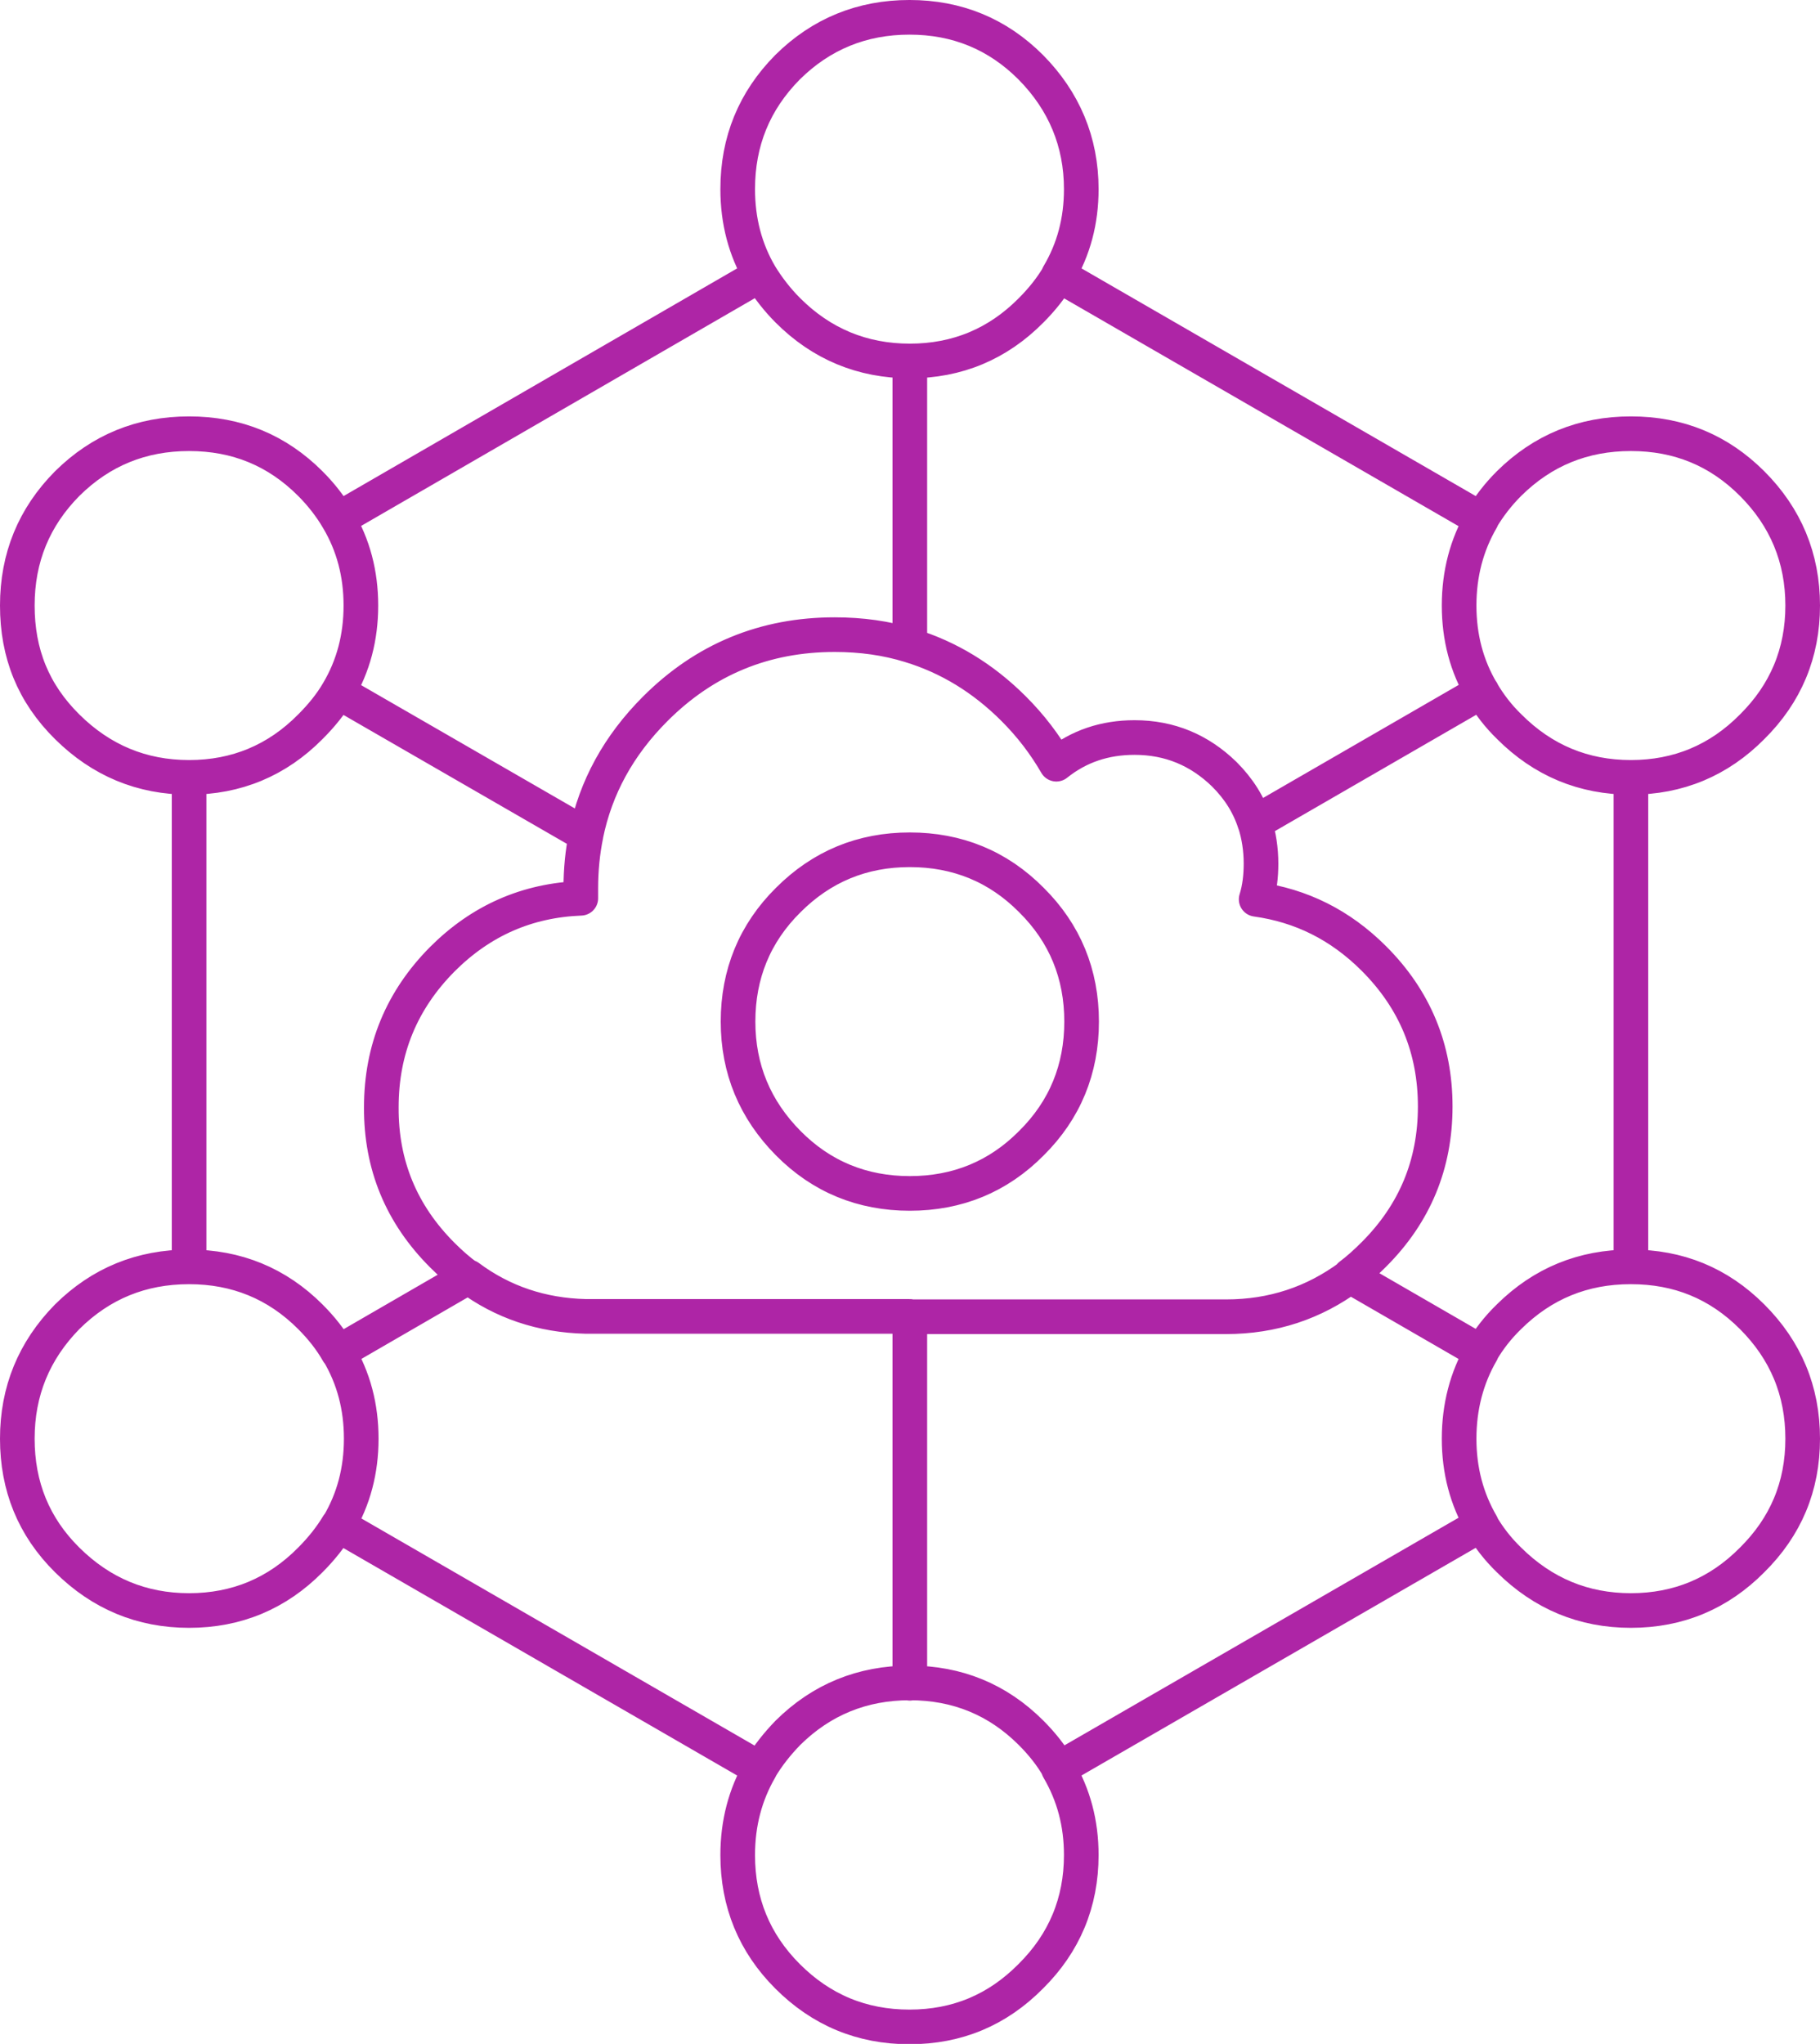 <?xml version="1.0" encoding="UTF-8"?>
<svg id="Layer_1" xmlns="http://www.w3.org/2000/svg" viewBox="0 0 52.55 59">
  <defs>
    <style>
      .cls-1 {
        fill: none;
        stroke: #ae25a6;
        stroke-linecap: round;
        stroke-linejoin: round;
      }
    </style>
  </defs>
  <path class="cls-1" d="M9.76,14.99c-.21-.36-.48-.71-.8-1.03-.96-.96-2.12-1.44-3.5-1.44s-2.55.48-3.52,1.44c-.96.97-1.44,2.14-1.44,3.52s.46,2.53,1.44,3.5c.98.97,2.15,1.46,3.52,1.46v14.13c-1.38,0-2.55.48-3.52,1.44-.96.98-1.44,2.15-1.44,3.52s.47,2.54,1.44,3.5c.98.97,2.15,1.46,3.52,1.46s2.54-.49,3.5-1.46c.32-.32.59-.66.8-1.01l12.19,7.04c-.43.74-.65,1.57-.65,2.49,0,1.37.48,2.54,1.44,3.5.97.97,2.14,1.46,3.52,1.46s2.54-.49,3.5-1.46c.97-.96,1.46-2.13,1.46-3.5,0-.92-.22-1.74-.66-2.49l12.21-7.05c.21.36.47.7.8,1.02.98.97,2.15,1.46,3.52,1.46s2.54-.49,3.5-1.46c.97-.96,1.46-2.12,1.46-3.5s-.49-2.55-1.46-3.52-2.13-1.44-3.5-1.44h0v-14.13h0c1.37,0,2.54-.49,3.5-1.46.97-.96,1.46-2.13,1.46-3.5s-.49-2.55-1.46-3.52c-.96-.96-2.12-1.44-3.5-1.44s-2.55.48-3.52,1.44c-.32.32-.58.66-.8,1.03l-12.21-7.05c.44-.74.66-1.56.66-2.48,0-1.37-.5-2.55-1.46-3.52-.96-.96-2.13-1.44-3.5-1.44s-2.55.48-3.52,1.44c-.96.97-1.44,2.14-1.44,3.52,0,.92.22,1.75.65,2.48l-12.19,7.05ZM9.76,14.99c.44.74.66,1.57.66,2.49s-.22,1.75-.66,2.49l7.16,4.13c.28-1.37.94-2.58,2-3.64,1.43-1.43,3.16-2.14,5.18-2.14.77,0,1.49.1,2.17.31v-8.2M26.27,10.42c-1.37,0-2.55-.49-3.52-1.46-.31-.31-.58-.66-.8-1.02M26.27,10.42c1.37,0,2.54-.49,3.5-1.46.32-.32.59-.66.8-1.02M9.76,19.97c-.21.36-.48.69-.8,1.01-.96.97-2.13,1.46-3.5,1.46M5.46,36.57c1.37,0,2.54.48,3.5,1.44.32.32.59.66.8,1.03l3.75-2.17c-.26-.19-.5-.4-.74-.64-1.18-1.18-1.77-2.6-1.76-4.27,0-1.67.59-3.09,1.76-4.27,1.12-1.12,2.45-1.7,4-1.76v-.29c0-.53.05-1.04.15-1.53M26.27,18.63c1.12.34,2.12.95,3,1.83.5.5.9,1.03,1.23,1.6.65-.52,1.4-.77,2.26-.77,1.01,0,1.87.36,2.59,1.06.42.42.71.88.88,1.41M36.23,23.75l6.56-3.79M36.23,23.75c.12.37.18.77.18,1.18,0,.36-.04.71-.14,1.03,1.3.18,2.43.74,3.4,1.71,1.18,1.18,1.77,2.6,1.77,4.27,0,1.67-.59,3.09-1.77,4.27-.23.23-.45.43-.69.61M42.79,19.97c-.44-.74-.66-1.57-.66-2.49s.22-1.75.65-2.49M42.79,19.97c.21.36.47.7.79,1.01.97.97,2.14,1.46,3.51,1.46M38.98,36.84l3.79,2.19c.21-.36.47-.7.8-1.02.97-.96,2.14-1.44,3.51-1.44M38.98,36.84c-1.04.77-2.23,1.17-3.58,1.17h-9.13v10.58M26.27,48.58c1.37,0,2.54.48,3.5,1.44.32.32.59.66.8,1.03M26.27,48.58c-1.37,0-2.55.48-3.52,1.44-.31.32-.58.66-.8,1.03M42.78,44.01c-.43-.74-.65-1.56-.65-2.48s.22-1.76.65-2.5M26.27,38h-9.02c-.05,0-.1,0-.15,0h-.19c-1.27-.03-2.4-.41-3.38-1.14M9.77,39.04c.44.74.66,1.57.66,2.49s-.22,1.75-.66,2.49M22.76,25.98c.97-.97,2.14-1.45,3.51-1.45s2.55.48,3.51,1.45c.97.96,1.45,2.14,1.45,3.51s-.48,2.55-1.45,3.51c-.96.97-2.14,1.45-3.51,1.45s-2.55-.48-3.51-1.45c-.96-.97-1.45-2.14-1.45-3.51s.48-2.55,1.45-3.51Z"/>
</svg>
